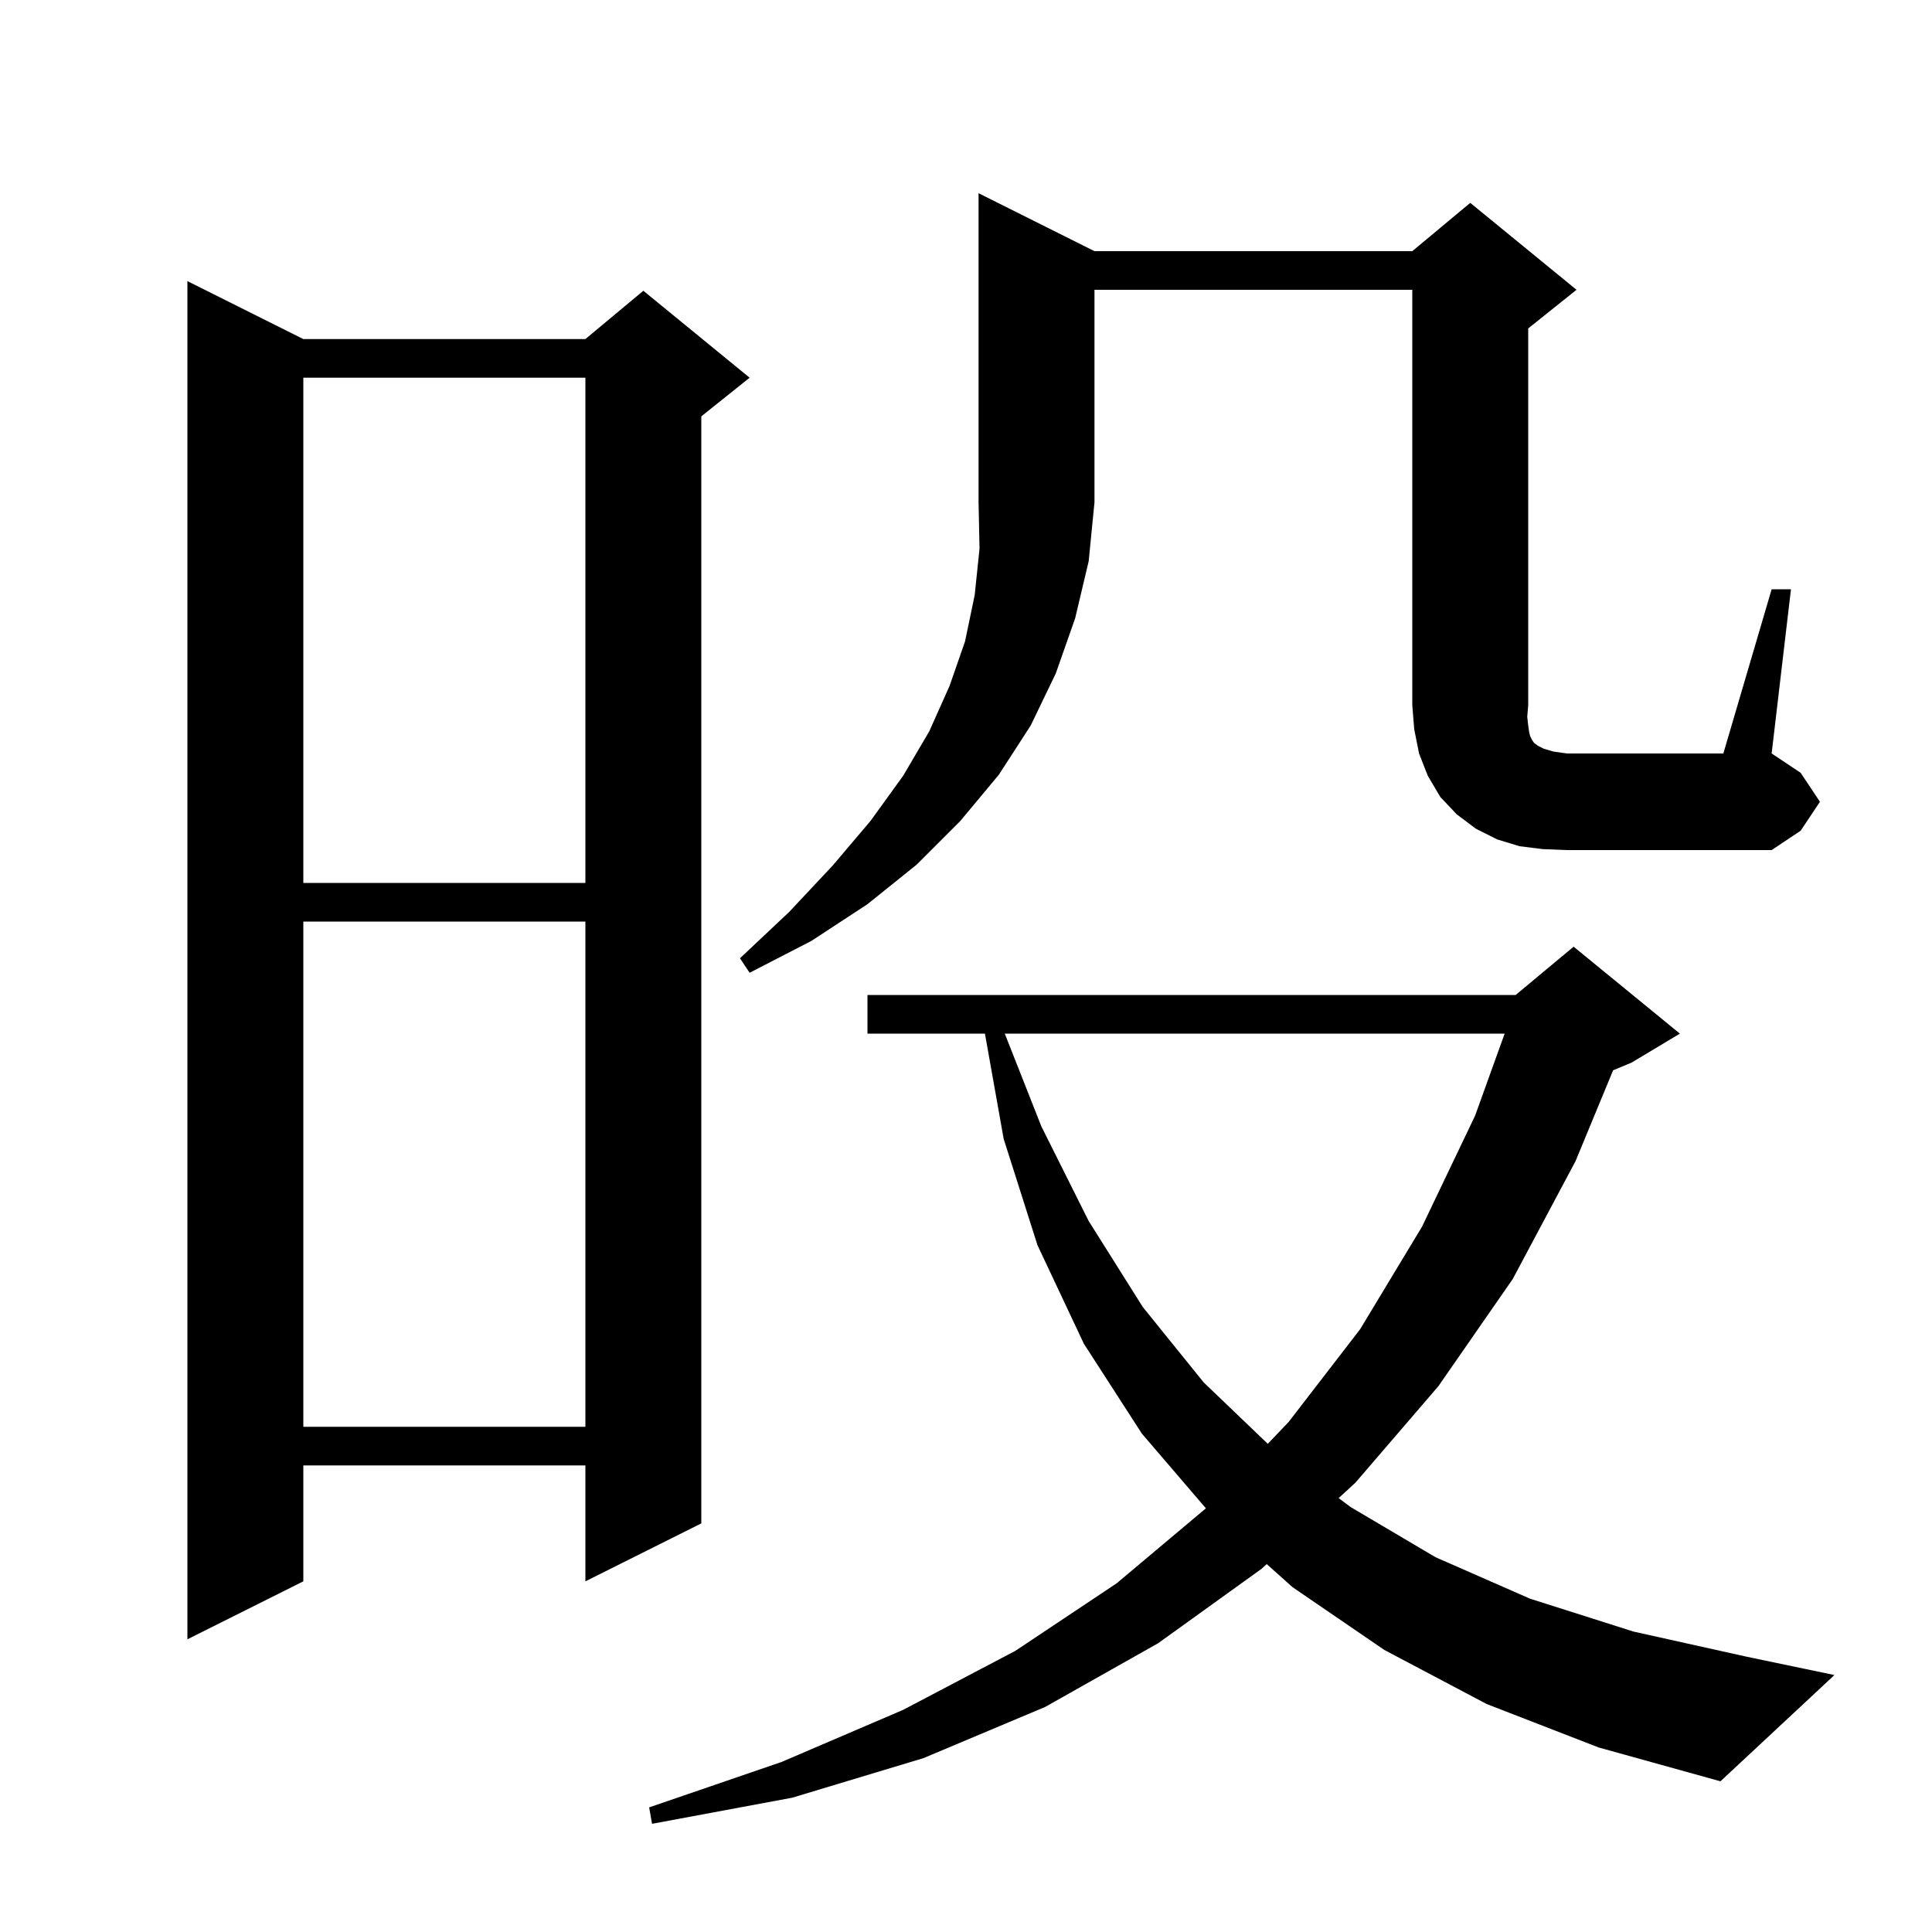 <svg xmlns="http://www.w3.org/2000/svg" xmlns:xlink="http://www.w3.org/1999/xlink" version="1.1" baseProfile="full" viewBox="0 0 200 200" width="200" height="200"><g fill="currentColor"><path d="M 153.9 176.4 L 143.3 170.8 L 133.8 164.3 L 131.129 161.915 L 130.6 162.4 L 119.9 170.1 L 108.2 176.7 L 95.6 182.0 L 82.0 186.1 L 67.5 188.8 L 67.2 187.1 L 80.9 182.4 L 93.5 177.0 L 105.1 170.9 L 115.6 163.9 L 124.834 156.14 L 118.2 148.4 L 112.2 139.1 L 107.4 128.9 L 103.9 117.9 L 101.96 107.0 L 89.8 107.0 L 89.8 103.0 L 156.9 103.0 L 162.9 98.0 L 173.9 107.0 L 168.9 110.0 L 166.989 110.796 L 163.1 120.2 L 156.6 132.4 L 148.9 143.5 L 140.3 153.5 L 138.576 155.082 L 139.8 156.0 L 148.6 161.2 L 158.4 165.5 L 169.1 168.9 L 180.8 171.5 L 189.9 173.4 L 178.1 184.4 L 165.5 180.9 Z M 31.4 35.1 L 60.6 35.1 L 66.6 30.1 L 77.6 39.1 L 72.6 43.1 L 72.6 157.7 L 60.6 163.7 L 60.6 151.7 L 31.4 151.7 L 31.4 163.7 L 19.4 169.7 L 19.4 29.1 Z M 104.013 107.0 L 107.8 116.6 L 112.7 126.4 L 118.3 135.3 L 124.6 143.1 L 131.24 149.463 L 133.4 147.2 L 140.8 137.6 L 147.2 127.0 L 152.7 115.5 L 155.76 107.0 Z M 31.4 95.4 L 31.4 147.7 L 60.6 147.7 L 60.6 95.4 Z M 113.3 26.0 L 146.2 26.0 L 152.2 21.0 L 163.2 30.0 L 158.2 34.0 L 158.2 73.0 L 158.1 74.2 L 158.2 75.1 L 158.3 75.8 L 158.4 76.2 L 158.6 76.6 L 158.8 76.9 L 159.2 77.2 L 159.8 77.5 L 160.8 77.8 L 162.2 78.0 L 178.4 78.0 L 183.4 61.0 L 185.4 61.0 L 183.4 78.0 L 186.4 80.0 L 188.4 83.0 L 186.4 86.0 L 183.4 88.0 L 162.2 88.0 L 159.7 87.9 L 157.3 87.6 L 155.0 86.9 L 152.8 85.8 L 150.8 84.3 L 149.1 82.5 L 147.8 80.3 L 146.9 78.0 L 146.4 75.5 L 146.2 73.0 L 146.2 30.0 L 113.3 30.0 L 113.3 52.0 L 112.7 58.1 L 111.3 64.0 L 109.3 69.7 L 106.7 75.1 L 103.4 80.2 L 99.4 85.0 L 94.9 89.5 L 89.8 93.6 L 84.0 97.4 L 77.6 100.7 L 76.6 99.2 L 81.7 94.4 L 86.2 89.6 L 90.1 85.0 L 93.5 80.3 L 96.2 75.7 L 98.3 71.0 L 99.9 66.4 L 100.9 61.6 L 101.4 56.8 L 101.3 52.0 L 101.3 20.0 Z M 31.4 39.1 L 31.4 91.4 L 60.6 91.4 L 60.6 39.1 Z "/></g></svg>